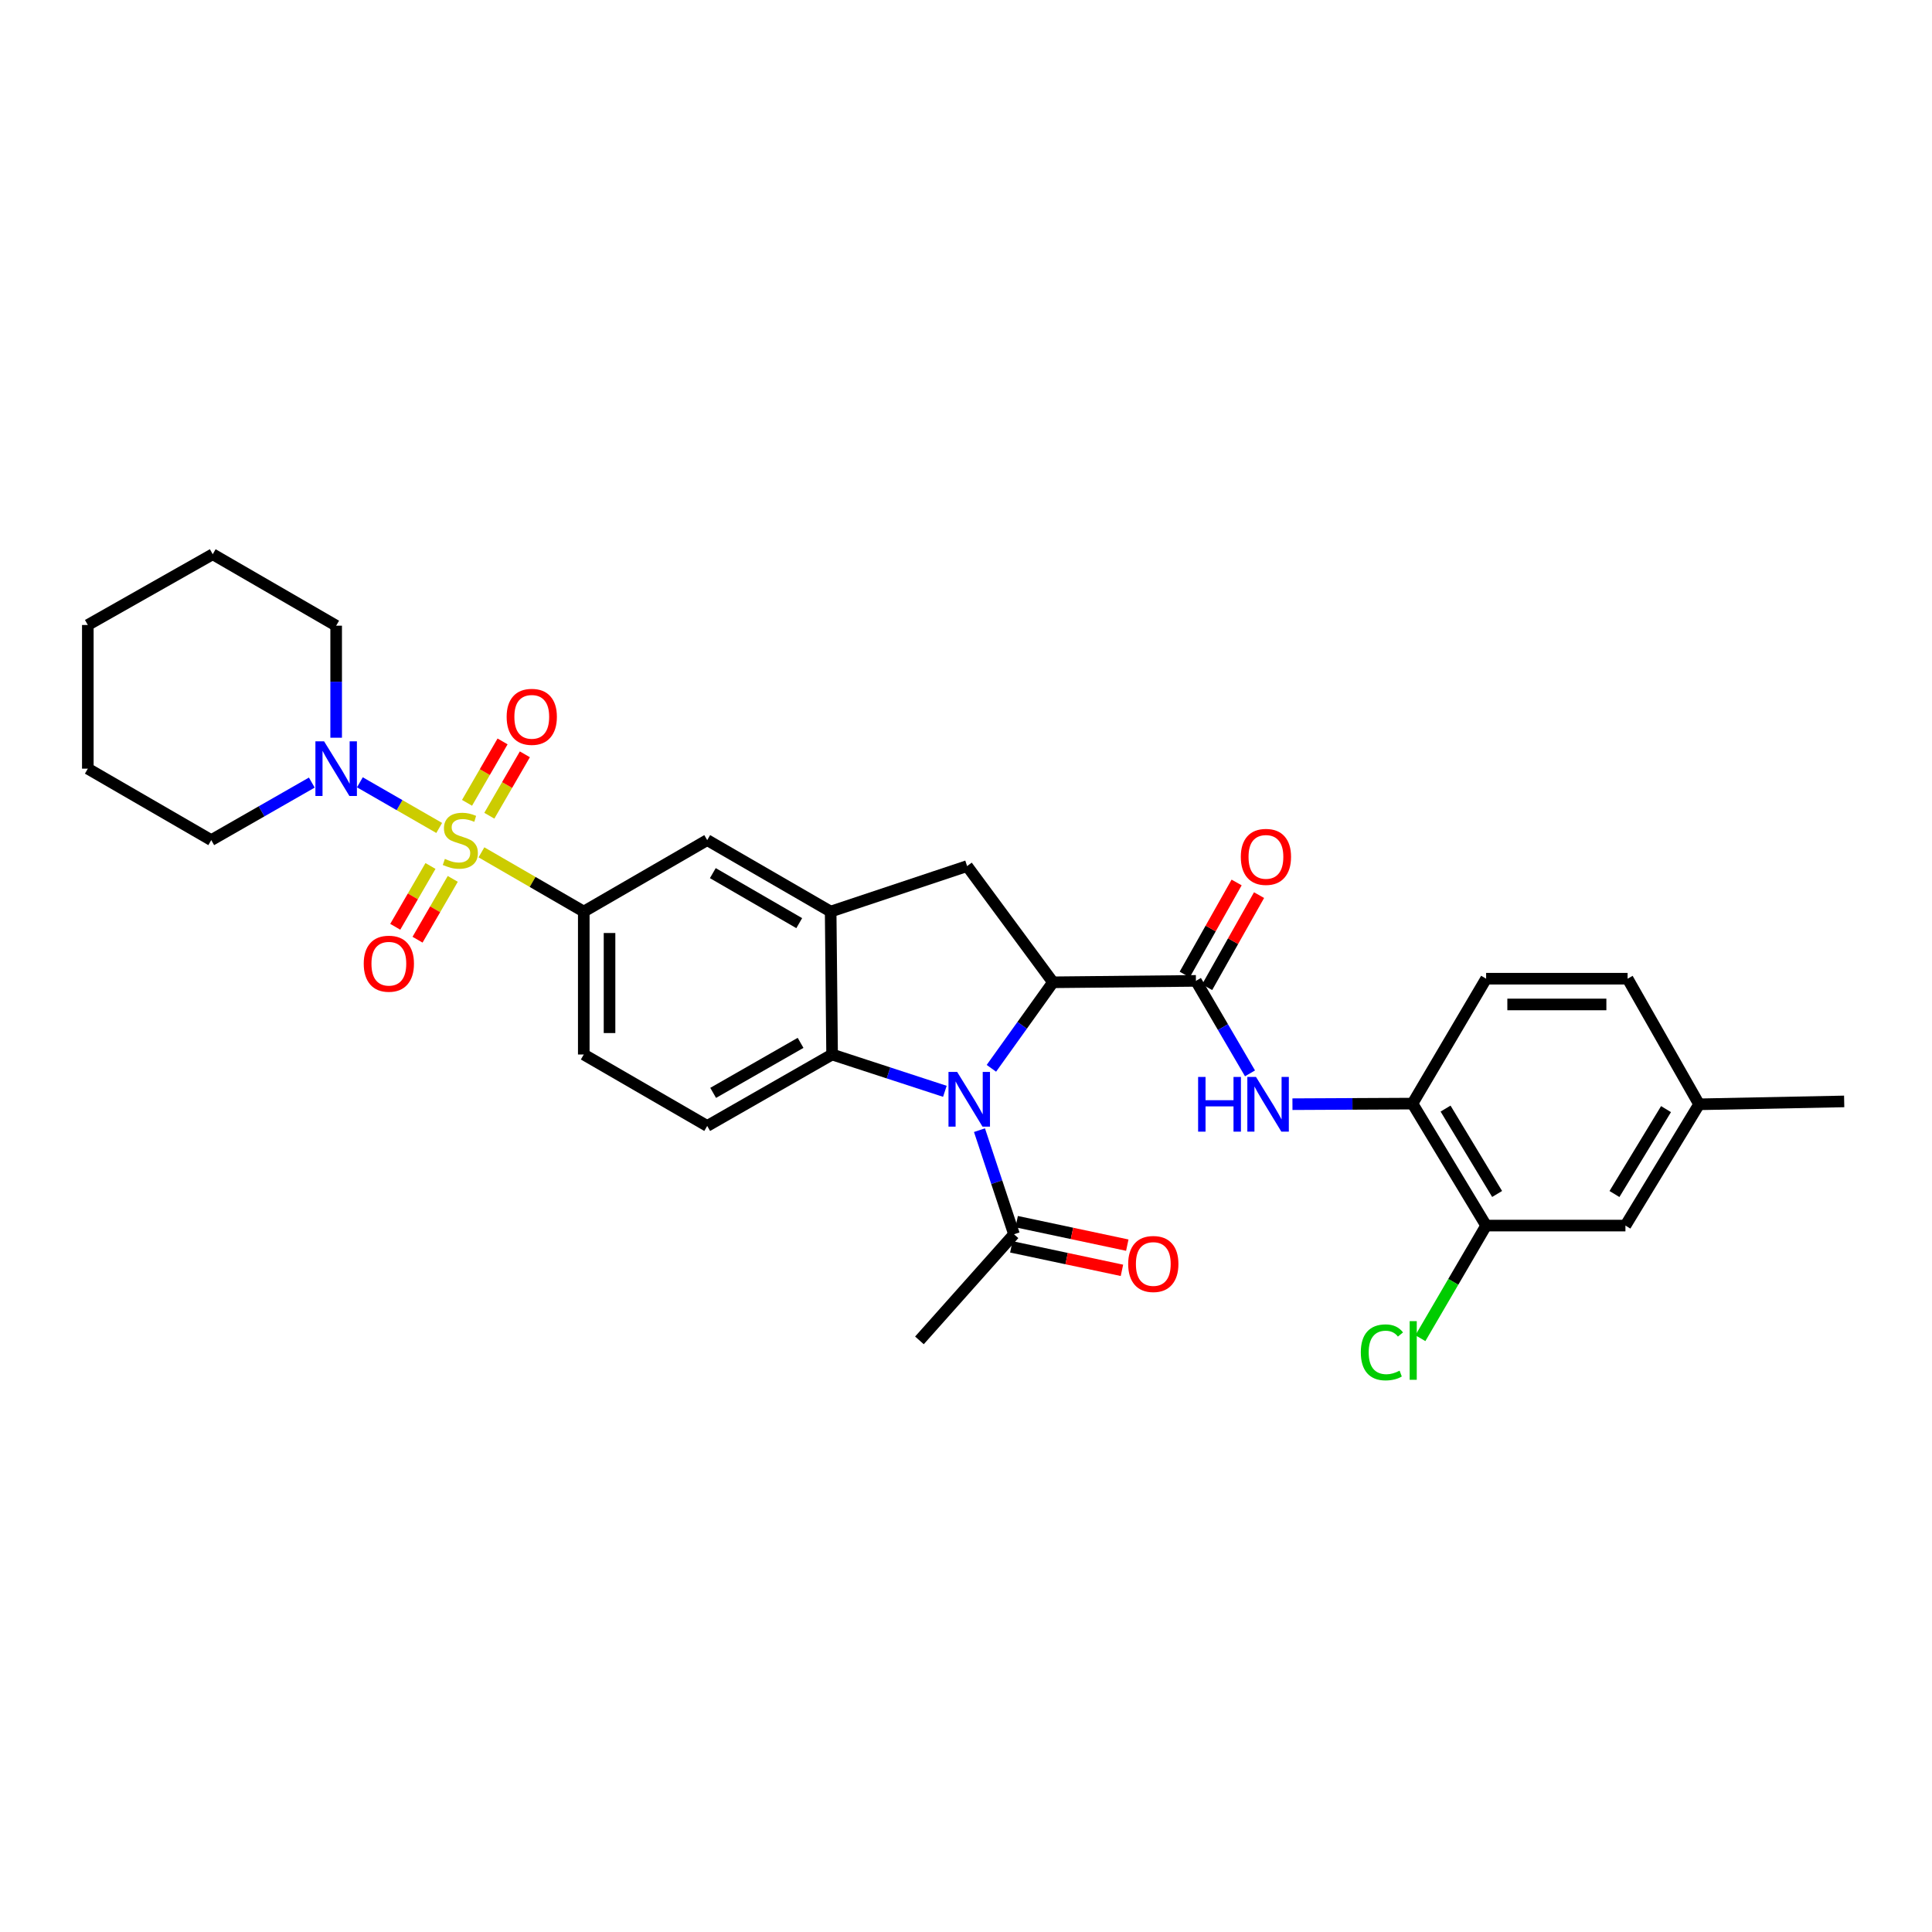 <?xml version='1.0' encoding='iso-8859-1'?>
<svg version='1.1' baseProfile='full'
              xmlns='http://www.w3.org/2000/svg'
                      xmlns:rdkit='http://www.rdkit.org/xml'
                      xmlns:xlink='http://www.w3.org/1999/xlink'
                  xml:space='preserve'
width='1000px' height='1000px' viewBox='0 0 1000 1000'>
<!-- END OF HEADER -->
<rect style='opacity:1.0;fill:#FFFFFF;stroke:none' width='1000' height='1000' x='0' y='0'> </rect>
<path class='bond-5' d='M 249.192,441.167 L 275.675,456.497' style='fill:none;fill-rule:evenodd;stroke:#CCCC00;stroke-width:6px;stroke-linecap:butt;stroke-linejoin:miter;stroke-opacity:1' />
<path class='bond-5' d='M 275.675,456.497 L 302.159,471.826' style='fill:none;fill-rule:evenodd;stroke:#000000;stroke-width:6px;stroke-linecap:butt;stroke-linejoin:miter;stroke-opacity:1' />
<path class='bond-6' d='M 227.332,428.55 L 206.803,416.735' style='fill:none;fill-rule:evenodd;stroke:#CCCC00;stroke-width:6px;stroke-linecap:butt;stroke-linejoin:miter;stroke-opacity:1' />
<path class='bond-6' d='M 206.803,416.735 L 186.274,404.92' style='fill:none;fill-rule:evenodd;stroke:#0000FF;stroke-width:6px;stroke-linecap:butt;stroke-linejoin:miter;stroke-opacity:1' />
<path class='bond-12' d='M 253.275,422.217 L 262.472,406.325' style='fill:none;fill-rule:evenodd;stroke:#CCCC00;stroke-width:6px;stroke-linecap:butt;stroke-linejoin:miter;stroke-opacity:1' />
<path class='bond-12' d='M 262.472,406.325 L 271.669,390.434' style='fill:none;fill-rule:evenodd;stroke:#FF0000;stroke-width:6px;stroke-linecap:butt;stroke-linejoin:miter;stroke-opacity:1' />
<path class='bond-12' d='M 241.736,415.539 L 250.933,399.647' style='fill:none;fill-rule:evenodd;stroke:#CCCC00;stroke-width:6px;stroke-linecap:butt;stroke-linejoin:miter;stroke-opacity:1' />
<path class='bond-12' d='M 250.933,399.647 L 260.129,383.756' style='fill:none;fill-rule:evenodd;stroke:#FF0000;stroke-width:6px;stroke-linecap:butt;stroke-linejoin:miter;stroke-opacity:1' />
<path class='bond-13' d='M 222.811,448.228 L 213.696,463.967' style='fill:none;fill-rule:evenodd;stroke:#CCCC00;stroke-width:6px;stroke-linecap:butt;stroke-linejoin:miter;stroke-opacity:1' />
<path class='bond-13' d='M 213.696,463.967 L 204.582,479.705' style='fill:none;fill-rule:evenodd;stroke:#FF0000;stroke-width:6px;stroke-linecap:butt;stroke-linejoin:miter;stroke-opacity:1' />
<path class='bond-13' d='M 234.349,454.91 L 225.234,470.648' style='fill:none;fill-rule:evenodd;stroke:#CCCC00;stroke-width:6px;stroke-linecap:butt;stroke-linejoin:miter;stroke-opacity:1' />
<path class='bond-13' d='M 225.234,470.648 L 216.119,486.387' style='fill:none;fill-rule:evenodd;stroke:#FF0000;stroke-width:6px;stroke-linecap:butt;stroke-linejoin:miter;stroke-opacity:1' />
<path class='bond-0' d='M 489.067,564.862 L 459.88,555.335' style='fill:none;fill-rule:evenodd;stroke:#0000FF;stroke-width:6px;stroke-linecap:butt;stroke-linejoin:miter;stroke-opacity:1' />
<path class='bond-0' d='M 459.88,555.335 L 430.693,545.808' style='fill:none;fill-rule:evenodd;stroke:#000000;stroke-width:6px;stroke-linecap:butt;stroke-linejoin:miter;stroke-opacity:1' />
<path class='bond-9' d='M 506.98,584.977 L 515.911,611.912' style='fill:none;fill-rule:evenodd;stroke:#0000FF;stroke-width:6px;stroke-linecap:butt;stroke-linejoin:miter;stroke-opacity:1' />
<path class='bond-9' d='M 515.911,611.912 L 524.843,638.847' style='fill:none;fill-rule:evenodd;stroke:#000000;stroke-width:6px;stroke-linecap:butt;stroke-linejoin:miter;stroke-opacity:1' />
<path class='bond-33' d='M 513.142,552.955 L 529.077,530.694' style='fill:none;fill-rule:evenodd;stroke:#0000FF;stroke-width:6px;stroke-linecap:butt;stroke-linejoin:miter;stroke-opacity:1' />
<path class='bond-33' d='M 529.077,530.694 L 545.012,508.432' style='fill:none;fill-rule:evenodd;stroke:#000000;stroke-width:6px;stroke-linecap:butt;stroke-linejoin:miter;stroke-opacity:1' />
<path class='bond-1' d='M 545.012,508.432 L 500.57,448.28' style='fill:none;fill-rule:evenodd;stroke:#000000;stroke-width:6px;stroke-linecap:butt;stroke-linejoin:miter;stroke-opacity:1' />
<path class='bond-2' d='M 545.012,508.432 L 619.008,507.699' style='fill:none;fill-rule:evenodd;stroke:#000000;stroke-width:6px;stroke-linecap:butt;stroke-linejoin:miter;stroke-opacity:1' />
<path class='bond-8' d='M 619.008,507.699 L 633.005,531.636' style='fill:none;fill-rule:evenodd;stroke:#000000;stroke-width:6px;stroke-linecap:butt;stroke-linejoin:miter;stroke-opacity:1' />
<path class='bond-8' d='M 633.005,531.636 L 647.001,555.574' style='fill:none;fill-rule:evenodd;stroke:#0000FF;stroke-width:6px;stroke-linecap:butt;stroke-linejoin:miter;stroke-opacity:1' />
<path class='bond-16' d='M 624.815,510.973 L 638.251,487.143' style='fill:none;fill-rule:evenodd;stroke:#000000;stroke-width:6px;stroke-linecap:butt;stroke-linejoin:miter;stroke-opacity:1' />
<path class='bond-16' d='M 638.251,487.143 L 651.688,463.314' style='fill:none;fill-rule:evenodd;stroke:#FF0000;stroke-width:6px;stroke-linecap:butt;stroke-linejoin:miter;stroke-opacity:1' />
<path class='bond-16' d='M 613.201,504.424 L 626.638,480.595' style='fill:none;fill-rule:evenodd;stroke:#000000;stroke-width:6px;stroke-linecap:butt;stroke-linejoin:miter;stroke-opacity:1' />
<path class='bond-16' d='M 626.638,480.595 L 640.074,456.766' style='fill:none;fill-rule:evenodd;stroke:#FF0000;stroke-width:6px;stroke-linecap:butt;stroke-linejoin:miter;stroke-opacity:1' />
<path class='bond-3' d='M 430.693,545.808 L 366.052,582.791' style='fill:none;fill-rule:evenodd;stroke:#000000;stroke-width:6px;stroke-linecap:butt;stroke-linejoin:miter;stroke-opacity:1' />
<path class='bond-3' d='M 414.376,539.783 L 369.127,565.671' style='fill:none;fill-rule:evenodd;stroke:#000000;stroke-width:6px;stroke-linecap:butt;stroke-linejoin:miter;stroke-opacity:1' />
<path class='bond-31' d='M 430.693,545.808 L 429.945,471.826' style='fill:none;fill-rule:evenodd;stroke:#000000;stroke-width:6px;stroke-linecap:butt;stroke-linejoin:miter;stroke-opacity:1' />
<path class='bond-4' d='M 429.945,471.826 L 366.052,434.843' style='fill:none;fill-rule:evenodd;stroke:#000000;stroke-width:6px;stroke-linecap:butt;stroke-linejoin:miter;stroke-opacity:1' />
<path class='bond-4' d='M 413.682,477.818 L 368.957,451.93' style='fill:none;fill-rule:evenodd;stroke:#000000;stroke-width:6px;stroke-linecap:butt;stroke-linejoin:miter;stroke-opacity:1' />
<path class='bond-7' d='M 429.945,471.826 L 500.57,448.28' style='fill:none;fill-rule:evenodd;stroke:#000000;stroke-width:6px;stroke-linecap:butt;stroke-linejoin:miter;stroke-opacity:1' />
<path class='bond-10' d='M 302.159,471.826 L 366.052,434.843' style='fill:none;fill-rule:evenodd;stroke:#000000;stroke-width:6px;stroke-linecap:butt;stroke-linejoin:miter;stroke-opacity:1' />
<path class='bond-17' d='M 302.159,471.826 L 302.159,545.808' style='fill:none;fill-rule:evenodd;stroke:#000000;stroke-width:6px;stroke-linecap:butt;stroke-linejoin:miter;stroke-opacity:1' />
<path class='bond-17' d='M 315.492,482.924 L 315.492,534.71' style='fill:none;fill-rule:evenodd;stroke:#000000;stroke-width:6px;stroke-linecap:butt;stroke-linejoin:miter;stroke-opacity:1' />
<path class='bond-24' d='M 173.996,381.843 L 173.996,352.85' style='fill:none;fill-rule:evenodd;stroke:#0000FF;stroke-width:6px;stroke-linecap:butt;stroke-linejoin:miter;stroke-opacity:1' />
<path class='bond-24' d='M 173.996,352.85 L 173.996,323.857' style='fill:none;fill-rule:evenodd;stroke:#000000;stroke-width:6px;stroke-linecap:butt;stroke-linejoin:miter;stroke-opacity:1' />
<path class='bond-25' d='M 161.394,405.063 L 135.37,419.953' style='fill:none;fill-rule:evenodd;stroke:#0000FF;stroke-width:6px;stroke-linecap:butt;stroke-linejoin:miter;stroke-opacity:1' />
<path class='bond-25' d='M 135.37,419.953 L 109.347,434.843' style='fill:none;fill-rule:evenodd;stroke:#000000;stroke-width:6px;stroke-linecap:butt;stroke-linejoin:miter;stroke-opacity:1' />
<path class='bond-11' d='M 668.97,571.523 L 700.031,571.372' style='fill:none;fill-rule:evenodd;stroke:#0000FF;stroke-width:6px;stroke-linecap:butt;stroke-linejoin:miter;stroke-opacity:1' />
<path class='bond-11' d='M 700.031,571.372 L 731.091,571.221' style='fill:none;fill-rule:evenodd;stroke:#000000;stroke-width:6px;stroke-linecap:butt;stroke-linejoin:miter;stroke-opacity:1' />
<path class='bond-18' d='M 523.458,645.368 L 552.087,651.447' style='fill:none;fill-rule:evenodd;stroke:#000000;stroke-width:6px;stroke-linecap:butt;stroke-linejoin:miter;stroke-opacity:1' />
<path class='bond-18' d='M 552.087,651.447 L 580.715,657.526' style='fill:none;fill-rule:evenodd;stroke:#FF0000;stroke-width:6px;stroke-linecap:butt;stroke-linejoin:miter;stroke-opacity:1' />
<path class='bond-18' d='M 526.228,632.326 L 554.856,638.405' style='fill:none;fill-rule:evenodd;stroke:#000000;stroke-width:6px;stroke-linecap:butt;stroke-linejoin:miter;stroke-opacity:1' />
<path class='bond-18' d='M 554.856,638.405 L 583.485,644.484' style='fill:none;fill-rule:evenodd;stroke:#FF0000;stroke-width:6px;stroke-linecap:butt;stroke-linejoin:miter;stroke-opacity:1' />
<path class='bond-26' d='M 524.843,638.847 L 475.898,693.777' style='fill:none;fill-rule:evenodd;stroke:#000000;stroke-width:6px;stroke-linecap:butt;stroke-linejoin:miter;stroke-opacity:1' />
<path class='bond-15' d='M 731.091,571.221 L 769.215,634.358' style='fill:none;fill-rule:evenodd;stroke:#000000;stroke-width:6px;stroke-linecap:butt;stroke-linejoin:miter;stroke-opacity:1' />
<path class='bond-15' d='M 748.223,573.8 L 774.91,617.996' style='fill:none;fill-rule:evenodd;stroke:#000000;stroke-width:6px;stroke-linecap:butt;stroke-linejoin:miter;stroke-opacity:1' />
<path class='bond-20' d='M 731.091,571.221 L 769.215,506.573' style='fill:none;fill-rule:evenodd;stroke:#000000;stroke-width:6px;stroke-linecap:butt;stroke-linejoin:miter;stroke-opacity:1' />
<path class='bond-14' d='M 366.052,582.791 L 302.159,545.808' style='fill:none;fill-rule:evenodd;stroke:#000000;stroke-width:6px;stroke-linecap:butt;stroke-linejoin:miter;stroke-opacity:1' />
<path class='bond-19' d='M 769.215,634.358 L 841.322,634.358' style='fill:none;fill-rule:evenodd;stroke:#000000;stroke-width:6px;stroke-linecap:butt;stroke-linejoin:miter;stroke-opacity:1' />
<path class='bond-21' d='M 769.215,634.358 L 752.201,663.5' style='fill:none;fill-rule:evenodd;stroke:#000000;stroke-width:6px;stroke-linecap:butt;stroke-linejoin:miter;stroke-opacity:1' />
<path class='bond-21' d='M 752.201,663.5 L 735.187,692.642' style='fill:none;fill-rule:evenodd;stroke:#00CC00;stroke-width:6px;stroke-linecap:butt;stroke-linejoin:miter;stroke-opacity:1' />
<path class='bond-34' d='M 841.322,634.358 L 879.446,571.584' style='fill:none;fill-rule:evenodd;stroke:#000000;stroke-width:6px;stroke-linecap:butt;stroke-linejoin:miter;stroke-opacity:1' />
<path class='bond-34' d='M 835.645,618.021 L 862.332,574.079' style='fill:none;fill-rule:evenodd;stroke:#000000;stroke-width:6px;stroke-linecap:butt;stroke-linejoin:miter;stroke-opacity:1' />
<path class='bond-23' d='M 769.215,506.573 L 842.44,506.573' style='fill:none;fill-rule:evenodd;stroke:#000000;stroke-width:6px;stroke-linecap:butt;stroke-linejoin:miter;stroke-opacity:1' />
<path class='bond-23' d='M 780.199,519.905 L 831.457,519.905' style='fill:none;fill-rule:evenodd;stroke:#000000;stroke-width:6px;stroke-linecap:butt;stroke-linejoin:miter;stroke-opacity:1' />
<path class='bond-22' d='M 879.446,571.584 L 842.44,506.573' style='fill:none;fill-rule:evenodd;stroke:#000000;stroke-width:6px;stroke-linecap:butt;stroke-linejoin:miter;stroke-opacity:1' />
<path class='bond-27' d='M 879.446,571.584 L 954.545,570.095' style='fill:none;fill-rule:evenodd;stroke:#000000;stroke-width:6px;stroke-linecap:butt;stroke-linejoin:miter;stroke-opacity:1' />
<path class='bond-28' d='M 173.996,323.857 L 110.103,286.874' style='fill:none;fill-rule:evenodd;stroke:#000000;stroke-width:6px;stroke-linecap:butt;stroke-linejoin:miter;stroke-opacity:1' />
<path class='bond-29' d='M 109.347,434.843 L 45.455,397.853' style='fill:none;fill-rule:evenodd;stroke:#000000;stroke-width:6px;stroke-linecap:butt;stroke-linejoin:miter;stroke-opacity:1' />
<path class='bond-32' d='M 110.103,286.874 L 45.455,323.494' style='fill:none;fill-rule:evenodd;stroke:#000000;stroke-width:6px;stroke-linecap:butt;stroke-linejoin:miter;stroke-opacity:1' />
<path class='bond-30' d='M 45.455,397.853 L 45.455,323.494' style='fill:none;fill-rule:evenodd;stroke:#000000;stroke-width:6px;stroke-linecap:butt;stroke-linejoin:miter;stroke-opacity:1' />
<path  class='atom-0' d='M 230.266 444.563
Q 230.586 444.683, 231.906 445.243
Q 233.226 445.803, 234.666 446.163
Q 236.146 446.483, 237.586 446.483
Q 240.266 446.483, 241.826 445.203
Q 243.386 443.883, 243.386 441.603
Q 243.386 440.043, 242.586 439.083
Q 241.826 438.123, 240.626 437.603
Q 239.426 437.083, 237.426 436.483
Q 234.906 435.723, 233.386 435.003
Q 231.906 434.283, 230.826 432.763
Q 229.786 431.243, 229.786 428.683
Q 229.786 425.123, 232.186 422.923
Q 234.626 420.723, 239.426 420.723
Q 242.706 420.723, 246.426 422.283
L 245.506 425.363
Q 242.106 423.963, 239.546 423.963
Q 236.786 423.963, 235.266 425.123
Q 233.746 426.243, 233.786 428.203
Q 233.786 429.723, 234.546 430.643
Q 235.346 431.563, 236.466 432.083
Q 237.626 432.603, 239.546 433.203
Q 242.106 434.003, 243.626 434.803
Q 245.146 435.603, 246.226 437.243
Q 247.346 438.843, 247.346 441.603
Q 247.346 445.523, 244.706 447.643
Q 242.106 449.723, 237.746 449.723
Q 235.226 449.723, 233.306 449.163
Q 231.426 448.643, 229.186 447.723
L 230.266 444.563
' fill='#CCCC00'/>
<path  class='atom-1' d='M 495.414 554.817
L 504.694 569.817
Q 505.614 571.297, 507.094 573.977
Q 508.574 576.657, 508.654 576.817
L 508.654 554.817
L 512.414 554.817
L 512.414 583.137
L 508.534 583.137
L 498.574 566.737
Q 497.414 564.817, 496.174 562.617
Q 494.974 560.417, 494.614 559.737
L 494.614 583.137
L 490.934 583.137
L 490.934 554.817
L 495.414 554.817
' fill='#0000FF'/>
<path  class='atom-7' d='M 167.736 383.693
L 177.016 398.693
Q 177.936 400.173, 179.416 402.853
Q 180.896 405.533, 180.976 405.693
L 180.976 383.693
L 184.736 383.693
L 184.736 412.013
L 180.856 412.013
L 170.896 395.613
Q 169.736 393.693, 168.496 391.493
Q 167.296 389.293, 166.936 388.613
L 166.936 412.013
L 163.256 412.013
L 163.256 383.693
L 167.736 383.693
' fill='#0000FF'/>
<path  class='atom-9' d='M 620.142 557.424
L 623.982 557.424
L 623.982 569.464
L 638.462 569.464
L 638.462 557.424
L 642.302 557.424
L 642.302 585.744
L 638.462 585.744
L 638.462 572.664
L 623.982 572.664
L 623.982 585.744
L 620.142 585.744
L 620.142 557.424
' fill='#0000FF'/>
<path  class='atom-9' d='M 650.102 557.424
L 659.382 572.424
Q 660.302 573.904, 661.782 576.584
Q 663.262 579.264, 663.342 579.424
L 663.342 557.424
L 667.102 557.424
L 667.102 585.744
L 663.222 585.744
L 653.262 569.344
Q 652.102 567.424, 650.862 565.224
Q 649.662 563.024, 649.302 562.344
L 649.302 585.744
L 645.622 585.744
L 645.622 557.424
L 650.102 557.424
' fill='#0000FF'/>
<path  class='atom-13' d='M 262.242 371.03
Q 262.242 364.23, 265.602 360.43
Q 268.962 356.63, 275.242 356.63
Q 281.522 356.63, 284.882 360.43
Q 288.242 364.23, 288.242 371.03
Q 288.242 377.91, 284.842 381.83
Q 281.442 385.71, 275.242 385.71
Q 269.002 385.71, 265.602 381.83
Q 262.242 377.95, 262.242 371.03
M 275.242 382.51
Q 279.562 382.51, 281.882 379.63
Q 284.242 376.71, 284.242 371.03
Q 284.242 365.47, 281.882 362.67
Q 279.562 359.83, 275.242 359.83
Q 270.922 359.83, 268.562 362.63
Q 266.242 365.43, 266.242 371.03
Q 266.242 376.75, 268.562 379.63
Q 270.922 382.51, 275.242 382.51
' fill='#FF0000'/>
<path  class='atom-14' d='M 188.268 498.809
Q 188.268 492.009, 191.628 488.209
Q 194.988 484.409, 201.268 484.409
Q 207.548 484.409, 210.908 488.209
Q 214.268 492.009, 214.268 498.809
Q 214.268 505.689, 210.868 509.609
Q 207.468 513.489, 201.268 513.489
Q 195.028 513.489, 191.628 509.609
Q 188.268 505.729, 188.268 498.809
M 201.268 510.289
Q 205.588 510.289, 207.908 507.409
Q 210.268 504.489, 210.268 498.809
Q 210.268 493.249, 207.908 490.449
Q 205.588 487.609, 201.268 487.609
Q 196.948 487.609, 194.588 490.409
Q 192.268 493.209, 192.268 498.809
Q 192.268 504.529, 194.588 507.409
Q 196.948 510.289, 201.268 510.289
' fill='#FF0000'/>
<path  class='atom-17' d='M 642.243 443.515
Q 642.243 436.715, 645.603 432.915
Q 648.963 429.115, 655.243 429.115
Q 661.523 429.115, 664.883 432.915
Q 668.243 436.715, 668.243 443.515
Q 668.243 450.395, 664.843 454.315
Q 661.443 458.195, 655.243 458.195
Q 649.003 458.195, 645.603 454.315
Q 642.243 450.435, 642.243 443.515
M 655.243 454.995
Q 659.563 454.995, 661.883 452.115
Q 664.243 449.195, 664.243 443.515
Q 664.243 437.955, 661.883 435.155
Q 659.563 432.315, 655.243 432.315
Q 650.923 432.315, 648.563 435.115
Q 646.243 437.915, 646.243 443.515
Q 646.243 449.235, 648.563 452.115
Q 650.923 454.995, 655.243 454.995
' fill='#FF0000'/>
<path  class='atom-19' d='M 583.943 654.237
Q 583.943 647.437, 587.303 643.637
Q 590.663 639.837, 596.943 639.837
Q 603.223 639.837, 606.583 643.637
Q 609.943 647.437, 609.943 654.237
Q 609.943 661.117, 606.543 665.037
Q 603.143 668.917, 596.943 668.917
Q 590.703 668.917, 587.303 665.037
Q 583.943 661.157, 583.943 654.237
M 596.943 665.717
Q 601.263 665.717, 603.583 662.837
Q 605.943 659.917, 605.943 654.237
Q 605.943 648.677, 603.583 645.877
Q 601.263 643.037, 596.943 643.037
Q 592.623 643.037, 590.263 645.837
Q 587.943 648.637, 587.943 654.237
Q 587.943 659.957, 590.263 662.837
Q 592.623 665.717, 596.943 665.717
' fill='#FF0000'/>
<path  class='atom-22' d='M 704.356 699.979
Q 704.356 692.939, 707.636 689.259
Q 710.956 685.539, 717.236 685.539
Q 723.076 685.539, 726.196 689.659
L 723.556 691.819
Q 721.276 688.819, 717.236 688.819
Q 712.956 688.819, 710.676 691.699
Q 708.436 694.539, 708.436 699.979
Q 708.436 705.579, 710.756 708.459
Q 713.116 711.339, 717.676 711.339
Q 720.796 711.339, 724.436 709.459
L 725.556 712.459
Q 724.076 713.419, 721.836 713.979
Q 719.596 714.539, 717.116 714.539
Q 710.956 714.539, 707.636 710.779
Q 704.356 707.019, 704.356 699.979
' fill='#00CC00'/>
<path  class='atom-22' d='M 729.636 683.819
L 733.316 683.819
L 733.316 714.179
L 729.636 714.179
L 729.636 683.819
' fill='#00CC00'/>
</svg>
